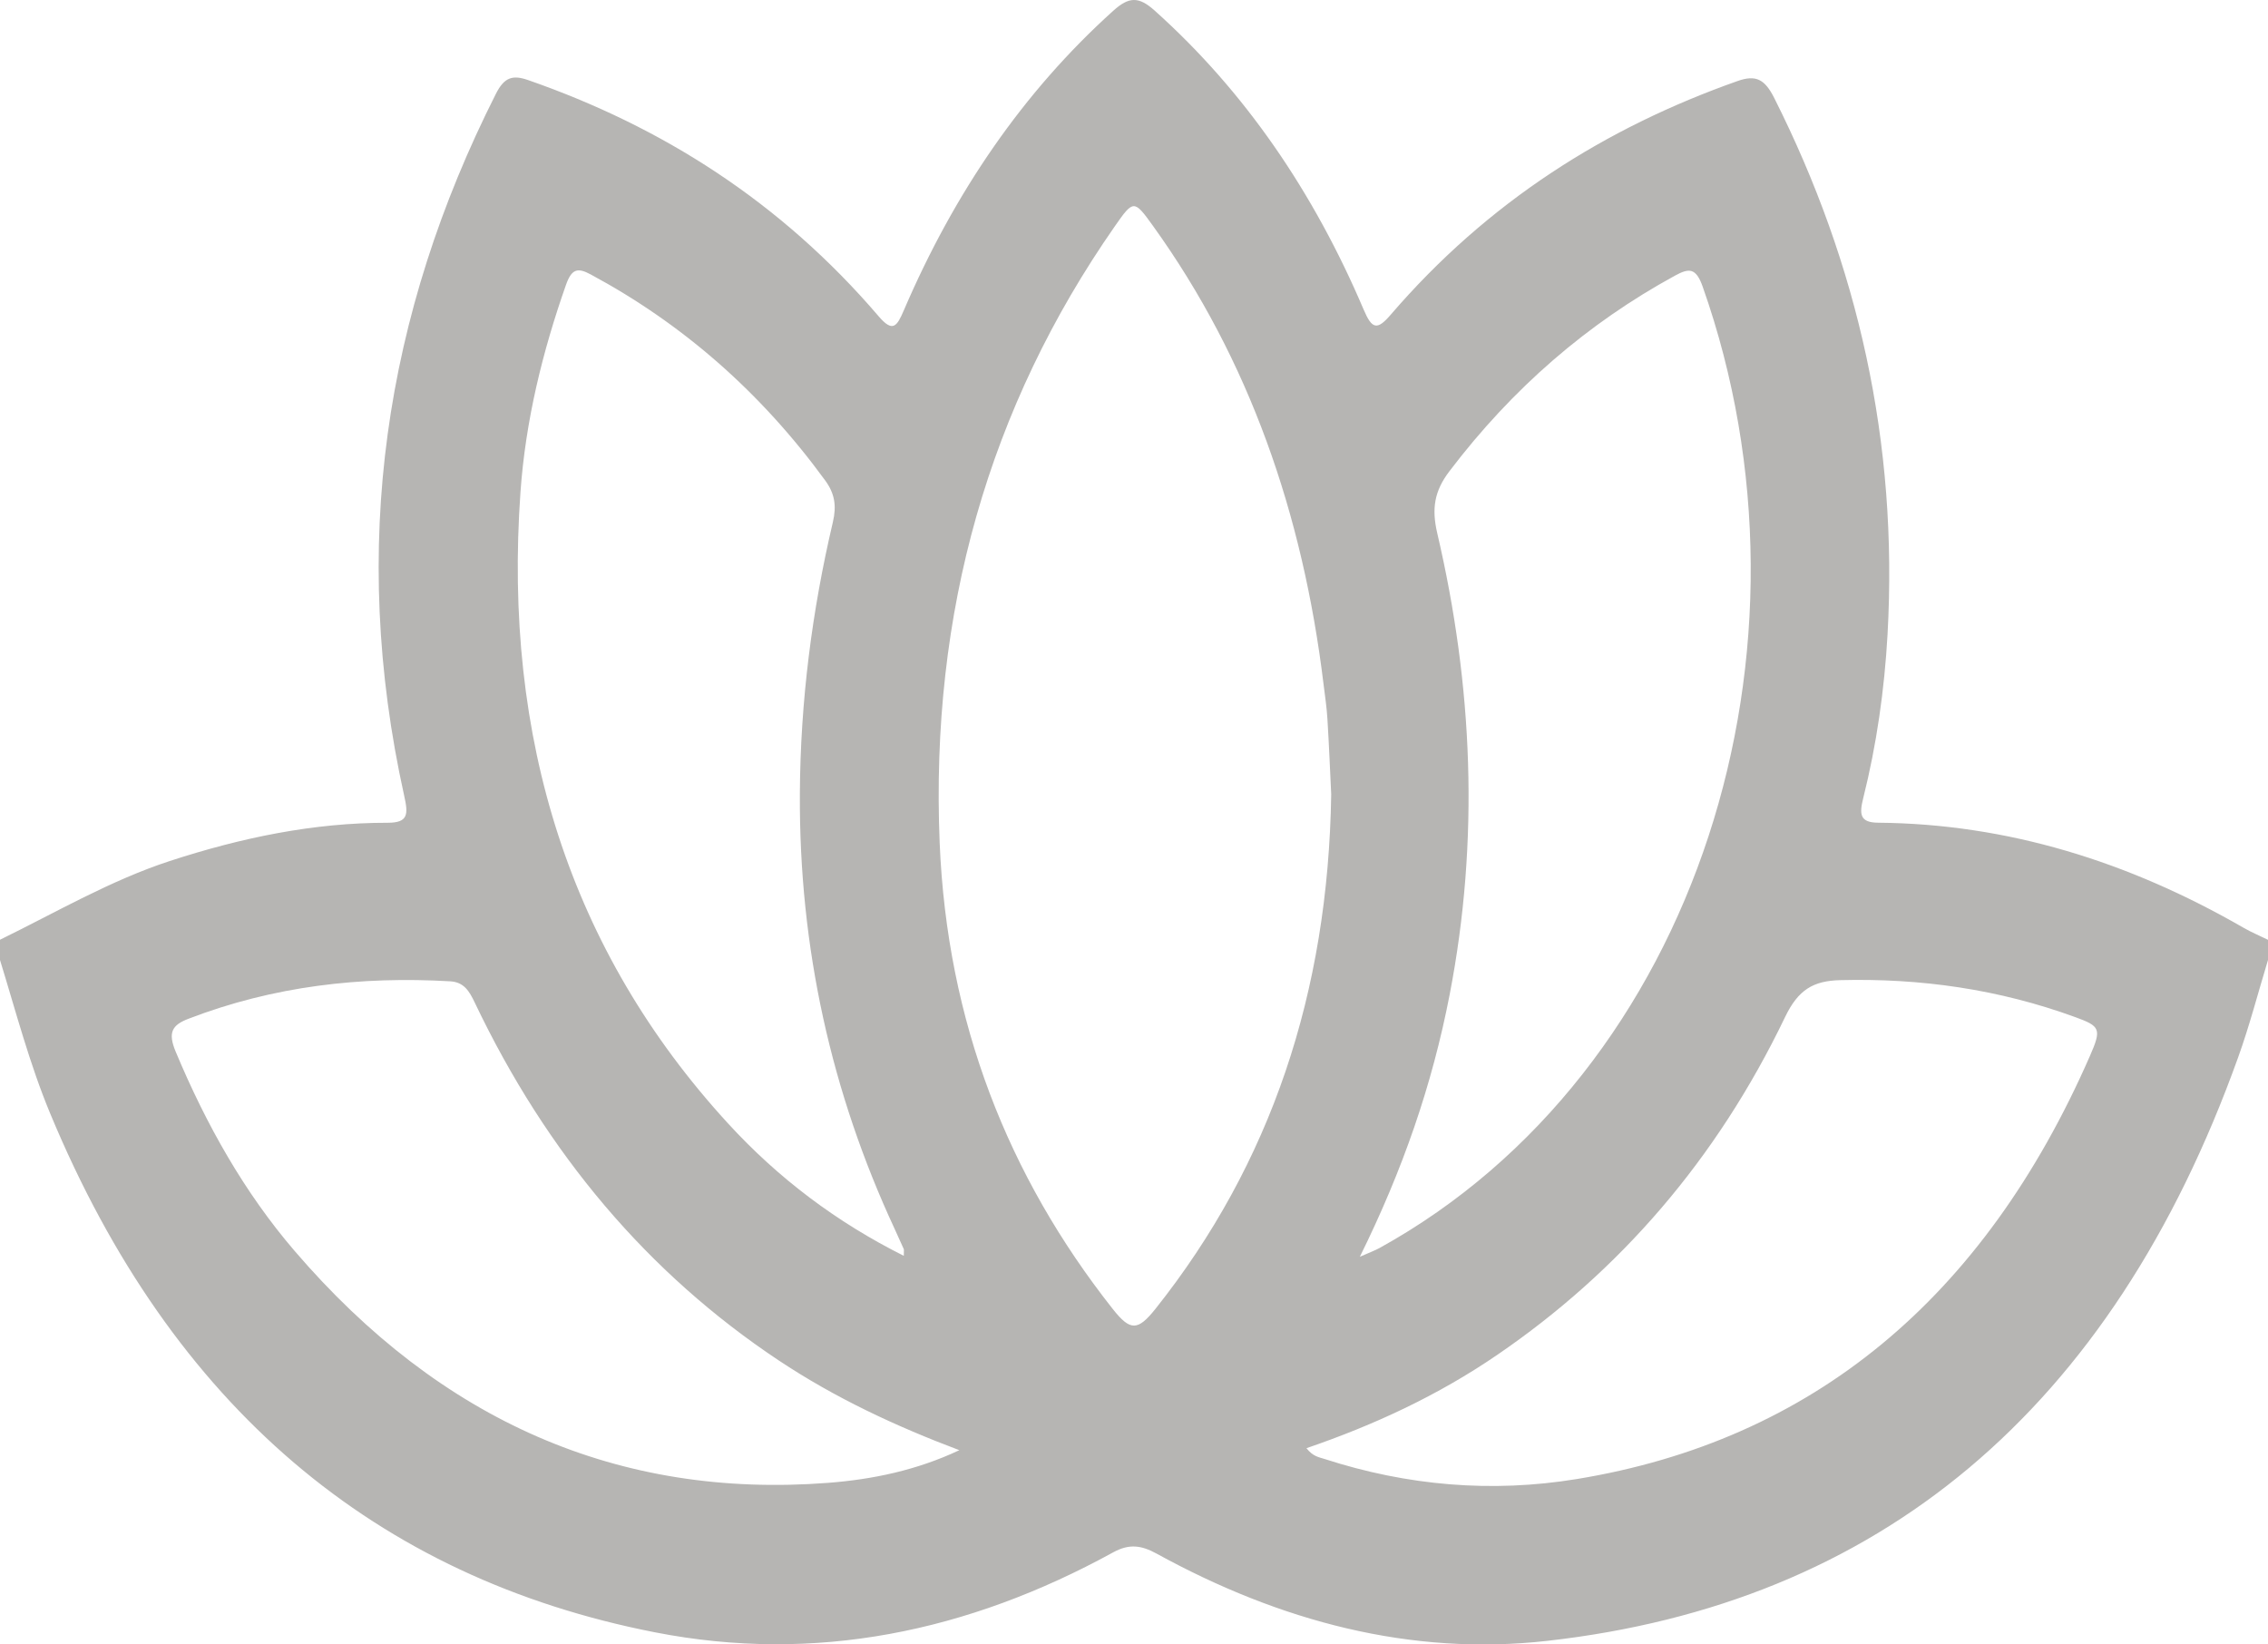 <svg xmlns="http://www.w3.org/2000/svg" fill="none" viewBox="0 0 80 58" height="58" width="80">
<path fill="#B6B5B3" d="M0 33.145C1.981 32.175 3.903 31.049 5.992 30.367C8.508 29.546 11.058 29.015 13.675 29.019C14.408 29.019 14.402 28.713 14.256 28.061C12.316 19.299 13.566 11.077 17.494 3.305C17.789 2.721 18.086 2.635 18.627 2.824C23.341 4.464 27.533 7.111 30.992 11.155C31.494 11.741 31.636 11.517 31.886 10.934C33.663 6.797 36.084 3.248 39.269 0.379C39.822 -0.12 40.166 -0.13 40.725 0.37C43.919 3.23 46.339 6.781 48.103 10.925C48.397 11.616 48.58 11.652 49.053 11.102C52.483 7.113 56.633 4.502 61.289 2.858C61.939 2.628 62.251 2.796 62.584 3.458C65.536 9.324 66.959 15.607 66.58 22.376C66.47 24.328 66.195 26.264 65.722 28.152C65.58 28.72 65.603 29.012 66.249 29.017C70.808 29.056 75.087 30.387 79.142 32.725C79.419 32.885 79.714 33.006 80 33.147V33.859C79.651 35.006 79.349 36.176 78.945 37.298C74.47 49.768 66.244 56.562 54.569 57.874C49.764 58.414 45.149 57.187 40.795 54.795C40.266 54.505 39.836 54.439 39.27 54.749C34.139 57.566 28.737 58.674 23.108 57.573C13.27 55.65 6.073 49.627 1.769 39.27C1.042 37.523 0.559 35.676 0 33.859V33.145ZM46.956 28.016C46.916 27.199 46.88 26.28 46.823 25.365C46.799 24.951 46.736 24.542 46.686 24.132C45.956 18.131 44.066 12.69 40.675 7.974C40.003 7.041 39.984 7.032 39.322 7.983C34.883 14.348 32.811 21.604 33.145 29.721C33.406 36.043 35.555 41.487 39.25 46.167C39.87 46.952 40.131 46.947 40.758 46.162C44.83 41.041 46.85 35.003 46.956 28.016ZM47.966 44.327C48.337 44.162 48.506 44.103 48.663 44.016C59.922 37.795 64.544 22.813 60.059 10.11C59.822 9.438 59.577 9.451 59.08 9.723C56.006 11.401 53.353 13.686 51.12 16.628C50.597 17.319 50.494 17.933 50.695 18.799C51.953 24.184 52.192 29.616 51.133 35.086C50.517 38.265 49.481 41.262 47.966 44.327ZM31.88 44.293C31.88 44.115 31.889 44.08 31.88 44.057C31.775 43.818 31.667 43.581 31.558 43.346C29.325 38.539 28.183 33.437 28.214 27.981C28.233 24.725 28.642 21.547 29.378 18.416C29.514 17.837 29.442 17.404 29.108 16.947C26.825 13.816 24.059 11.412 20.831 9.677C20.373 9.431 20.164 9.481 19.964 10.047C19.136 12.402 18.538 14.833 18.359 17.352C17.741 26.061 20.106 33.539 25.669 39.611C27.461 41.569 29.522 43.112 31.88 44.293ZM46.083 51.078C46.317 51.376 46.528 51.395 46.727 51.46C49.645 52.405 52.62 52.656 55.613 52.167C63.925 50.806 69.966 45.811 73.719 37.243C74.136 36.292 74.084 36.196 73.209 35.877C70.508 34.889 67.742 34.497 64.905 34.57C63.966 34.595 63.431 34.899 62.963 35.877C60.547 40.905 57.119 44.845 52.806 47.791C50.72 49.216 48.487 50.254 46.083 51.078ZM33.839 51.148C31.608 50.307 29.469 49.314 27.462 47.978C22.856 44.913 19.288 40.698 16.744 35.357C16.55 34.949 16.361 34.639 15.88 34.611C12.731 34.428 9.648 34.778 6.647 35.932C6.07 36.153 5.914 36.413 6.195 37.088C7.278 39.681 8.628 42.066 10.391 44.119C15.556 50.138 21.844 52.866 29.211 52.3C30.786 52.179 32.345 51.853 33.839 51.148Z"></path>
</svg>
